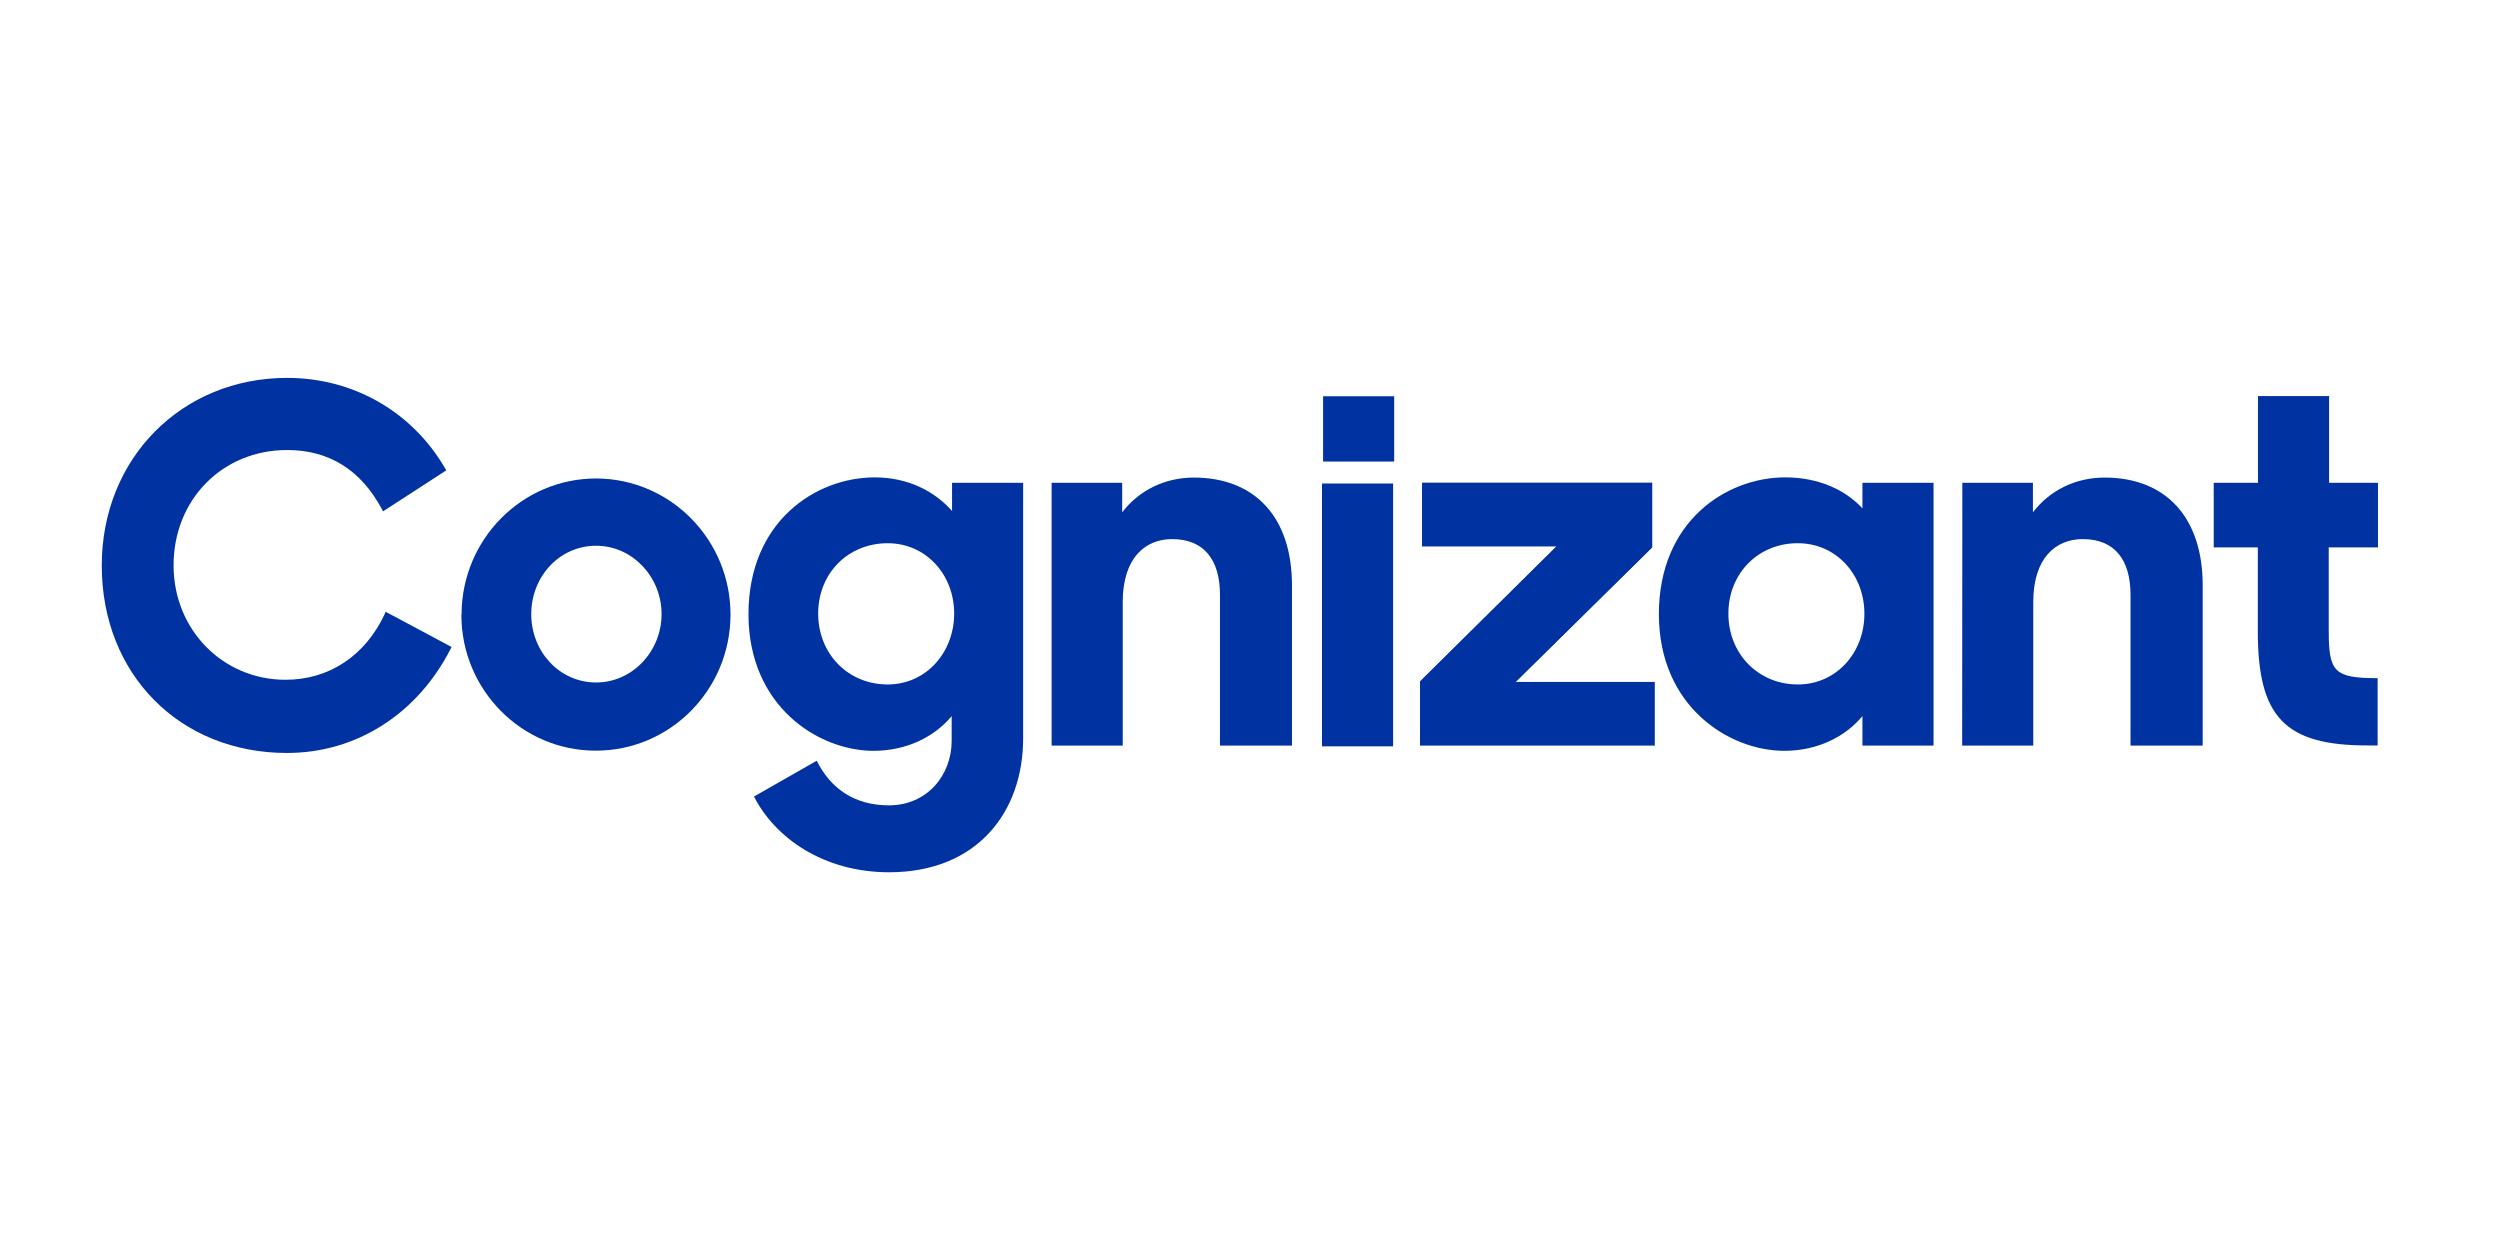 <svg fill="none" height="86" viewBox="0 0 172 86" width="172" xmlns="http://www.w3.org/2000/svg" xmlns:xlink="http://www.w3.org/1999/xlink"><clipPath id="a"><path d="m7 26h158v34h-158z"/></clipPath><g clip-path="url(#a)" fill="#0033a1"><path d="m97.705 46.88 9.393-9.295h-9.258v-4.369h15.827v4.443l-9.394 9.258h9.577v4.381h-16.145z"/><path d="m95.92 27.262h-4.892v4.493h4.892z"/><path d="m95.846 33.265h-4.892v18.083h4.892z"/><path d="m31.755 42.251c.025-5.174 4.183-9.345 9.283-9.332 5.113.025 9.234 4.233 9.222 9.394-.025 5.161-4.159 9.332-9.259 9.332-5.1.012-9.247-4.171-9.259-9.332.012-.025.012-.037.012-.062zm13.76 0c0-2.562-2.006-4.703-4.501-4.703-2.532 0-4.464 2.129-4.464 4.703 0 2.574 1.933 4.703 4.464 4.703 2.495 0 4.501-2.141 4.501-4.703z"/><path d="m72.351 33.216h4.856v2.03c1.137-1.485 2.899-2.389 4.929-2.389 4.22 0 6.752 2.748 6.752 7.414v11.028h-4.954v-10.372c0-2.426-1.113-3.837-3.29-3.837-1.859 0-3.4 1.3-3.4 4.332v9.877h-4.892z"/><path d="m114.131 42.251c0-6.399 4.648-9.407 8.684-9.407 2.324 0 4.146.866 5.32 2.129v-1.758h4.893v18.083h-4.893v-2.03c-1.174 1.411-3.07 2.389-5.394 2.389-3.791-.012-8.61-3.045-8.61-9.407zm14.139-.037c0-2.674-1.933-4.84-4.575-4.84-2.703-.012-4.782 2.055-4.782 4.84 0 2.785 2.067 4.877 4.782 4.877 2.655 0 4.587-2.203 4.575-4.877z"/><path d="m135.009 33.216h4.856v2.03c1.137-1.485 2.899-2.389 4.929-2.389 4.22 0 6.752 2.748 6.752 7.414v11.028h-4.966v-10.372c0-2.426-1.101-3.837-3.29-3.837-1.859 0-3.401 1.3-3.401 4.332v9.877h-4.892z"/><path d="m97.705 51.286v-4.406l9.393-9.295h-9.258v-4.369h15.827v4.443l-9.394 9.258"/><path d="m26.533 42.09-.061.148c-1.345 2.884-3.841 4.53-6.825 4.53-4.33 0-7.705-3.453-7.705-7.872 0-4.53 3.364-7.934 7.816-7.934 2.886 0 5.076 1.374 6.519 4.072l.073.148 4.354-2.822-.073-.124c-2.263-3.911-6.323-6.238-10.873-6.238-7.265 0-12.757 5.545-12.757 12.909 0 7.476 5.357 12.897 12.745 12.897 4.758 0 8.965-2.673 11.252-7.154l.073-.136z"/><path d="m51.496 42.251c0-6.399 4.648-9.407 8.684-9.407 2.324 0 4.146.978 5.321 2.314v-1.943h4.892v17.576c0 5.099-3.18 9.221-9.222 9.221-4.538 0-7.864-2.389-9.296-5.211l4.317-2.463c.93 1.881 2.568 3.07 4.966 3.07 2.642 0 4.317-2.092 4.317-4.443v-1.696c-1.174 1.411-3.07 2.389-5.394 2.389-3.767-.012-8.586-3.045-8.586-9.407zm14.151-.037c0-2.674-1.933-4.84-4.574-4.84-2.715 0-4.782 2.055-4.782 4.84 0 2.785 2.067 4.877 4.782 4.877 2.642 0 4.574-2.203 4.574-4.877z"/><path d="m163.605 37.659v-4.443h-3.363v-5.966h-4.893v5.966h-3.045v4.443h3.033v5.78c0 5.891 1.859 7.847 7.534 7.847h.71v-4.629c-2.997 0-3.364-.433-3.364-3.255v-5.743z"/></g></svg>